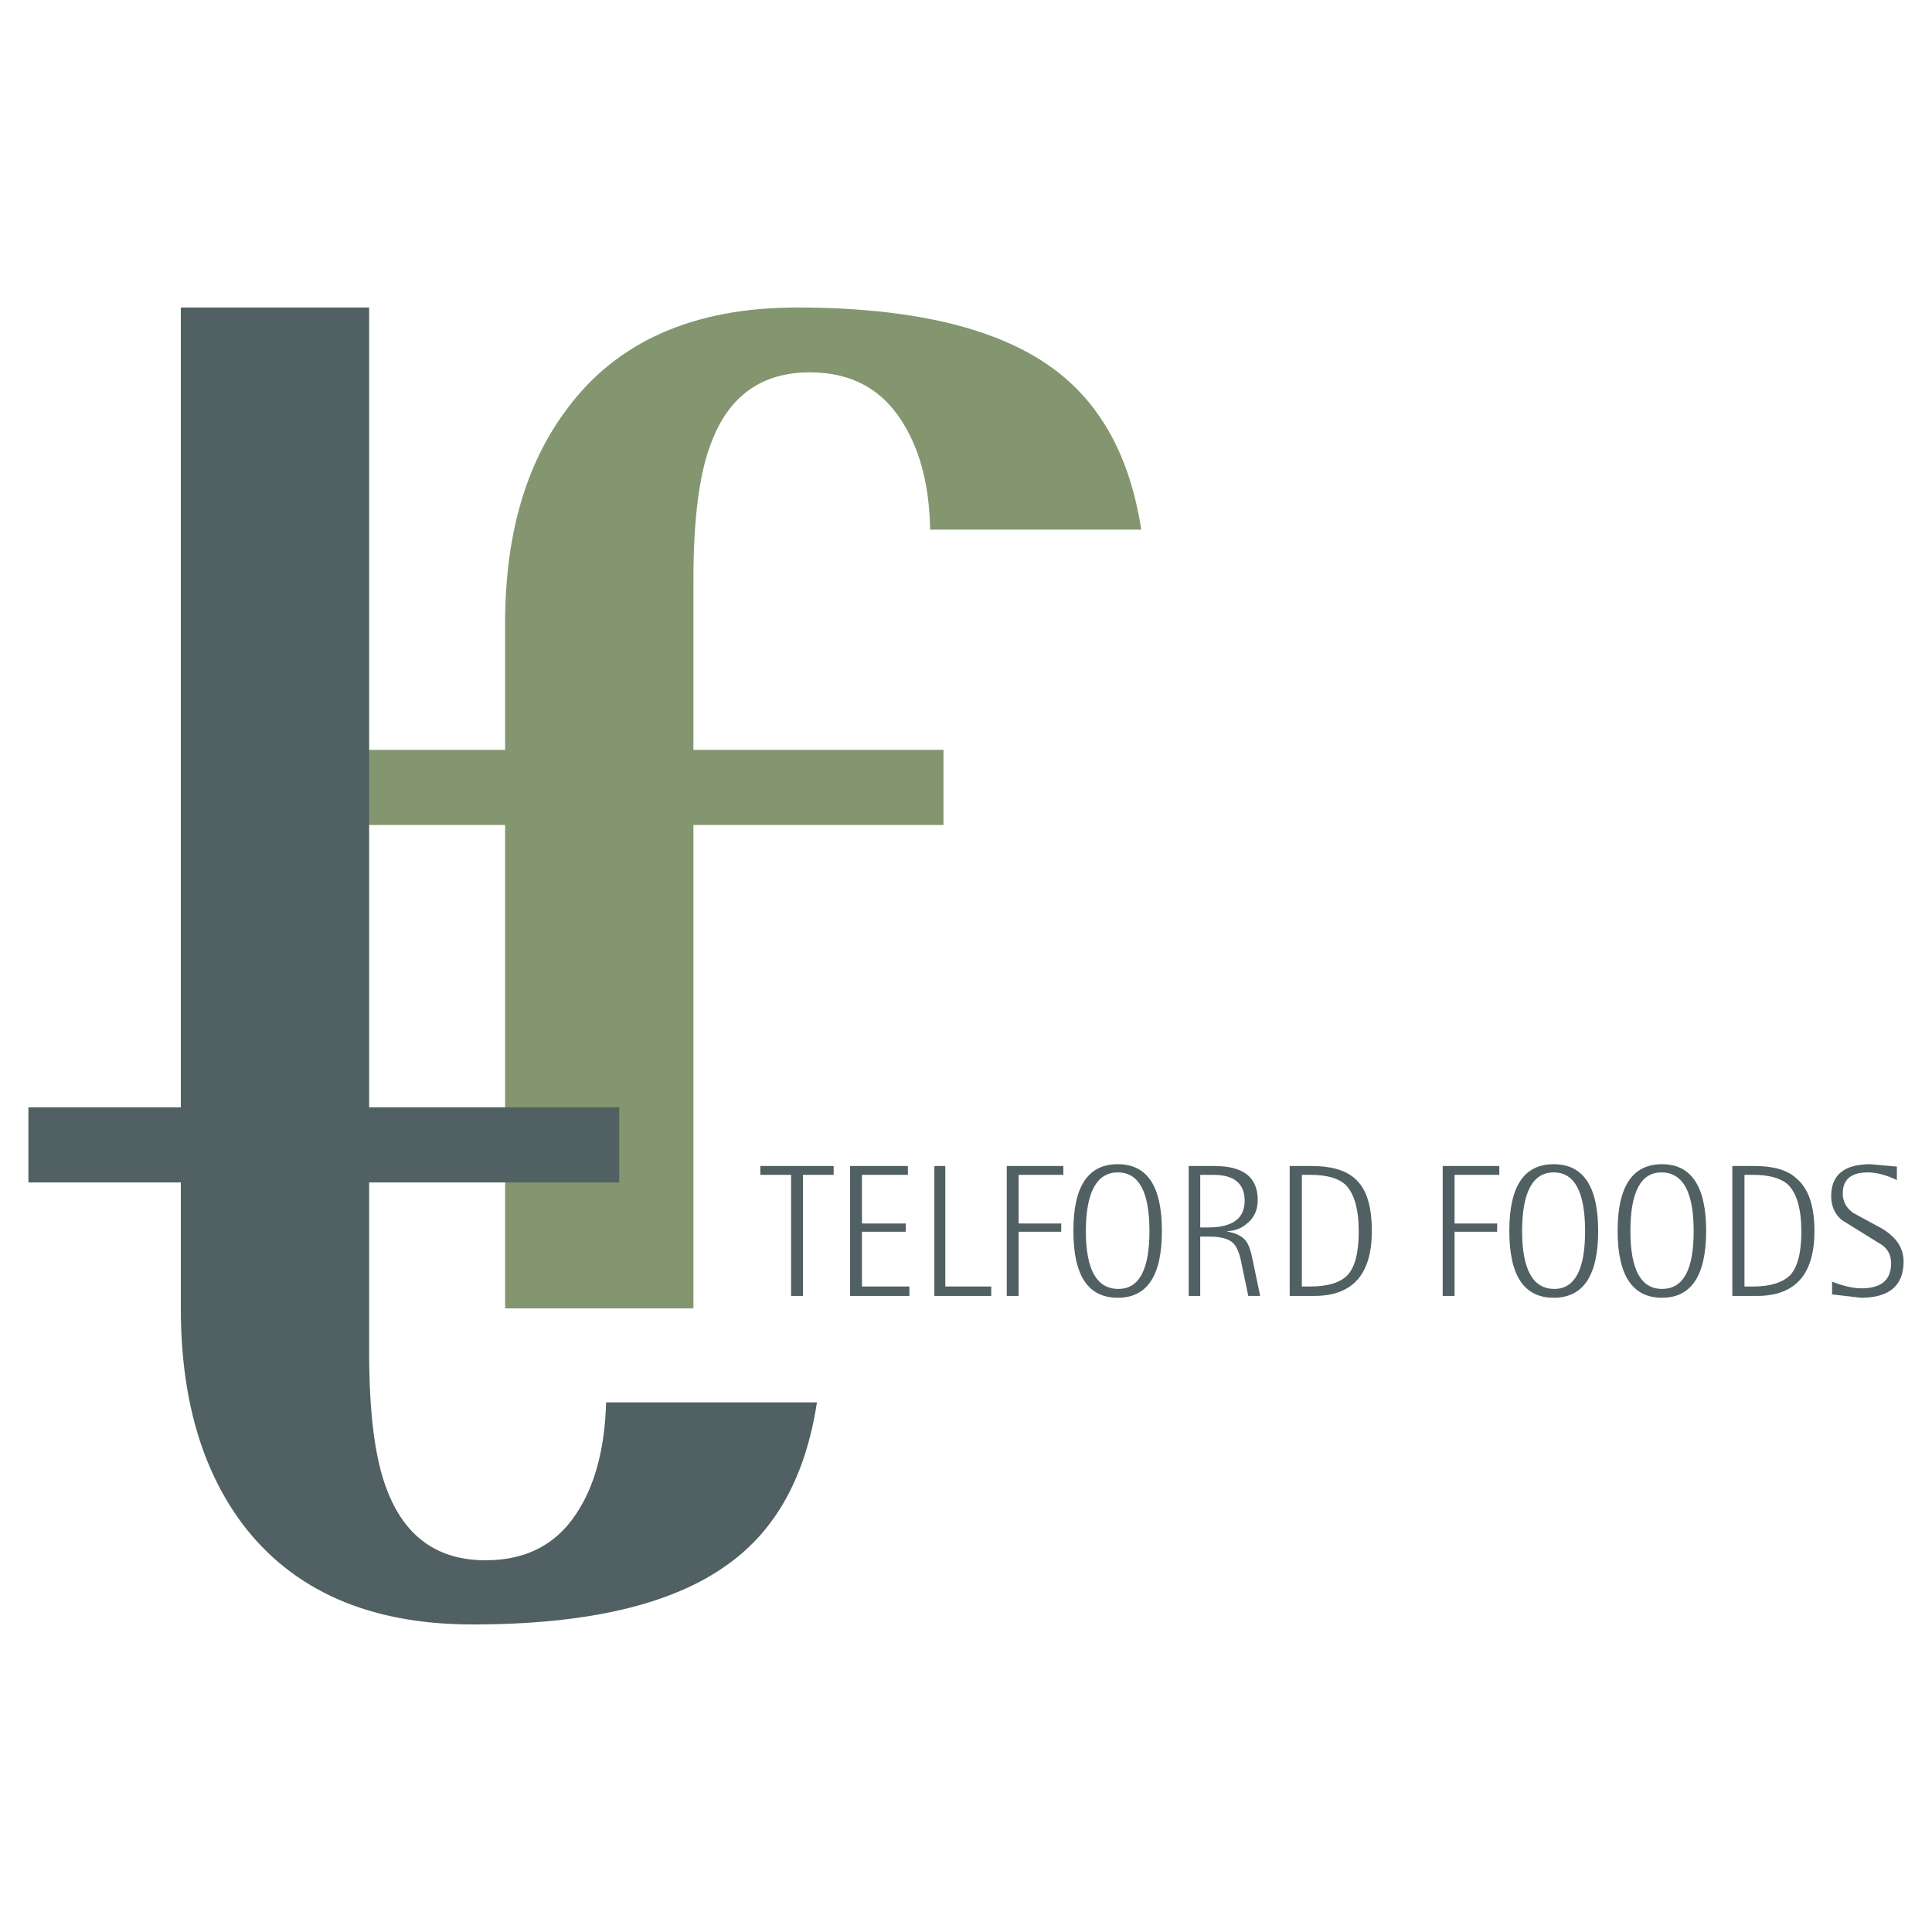 <svg xmlns="http://www.w3.org/2000/svg" width="2500" height="2500" viewBox="0 0 192.756 192.756"><g fill-rule="evenodd" clip-rule="evenodd"><path fill="#fff" d="M0 0h192.756v192.756H0V0z"/><path d="M113.861 52.839c-1.123-7.314-4.098-12.717-8.984-16.208-5.494-3.946-13.962-5.949-25.374-5.949-10.32 0-17.968 3.399-22.946 10.138-4.128 5.494-6.162 12.626-6.162 21.367v12.626H35.189v7.497h15.206v48.229h18.788V82.31h24.949v-7.497H69.183V57.908c0-6.101.576-10.653 1.76-13.688 1.76-4.735 5.069-7.072 9.864-7.072 4.219 0 7.375 1.76 9.439 5.311 1.639 2.762 2.489 6.222 2.549 10.38h21.066z" fill="#83966f"/><path d="M36.829 30.682H18.041v79.794H2.834v7.496h15.207v12.566c0 8.832 2.033 15.934 6.07 21.398 5.039 6.736 12.718 10.137 23.037 10.137 11.442 0 19.88-1.973 25.404-5.949 4.886-3.459 7.831-8.863 8.954-16.207H60.472c-.122 4.248-.971 7.77-2.58 10.471-2.063 3.551-5.22 5.281-9.439 5.281-4.795 0-8.073-2.338-9.864-7.072-1.184-3.064-1.76-7.617-1.76-13.75v-16.875h24.949v-7.496H36.829V30.682zM78.926 117.215v12.08h1.183v-12.08h3.066v-.881H75.86v.881h3.066zM90.581 116.334h-5.767v12.961h5.919v-.941h-4.735v-5.463h4.371v-.821h-4.371v-4.855h4.583v-.881zM93.221 116.334v12.961h5.675v-.941h-4.582v-12.02h-1.093zM101.629 117.215h4.461v-.881h-5.645v12.961h1.184v-6.404h4.25v-.821h-4.25v-4.855zM107.092 122.799c0 4.463 1.457 6.678 4.432 6.678 2.943 0 4.4-2.215 4.4-6.678 0-4.432-1.457-6.646-4.4-6.646-2.975-.001-4.432 2.214-4.432 6.646zm4.492 5.797c-2.154 0-3.248-1.912-3.248-5.766 0-3.885 1.094-5.859 3.188-5.859 2.125 0 3.156 1.975 3.156 5.859 0 3.854-1.032 5.766-3.096 5.766zM125.484 119.734c0-2.277-1.426-3.4-4.309-3.4h-2.58v12.961h1.152v-5.92h.91c1.123 0 1.943.213 2.398.668.334.334.607.971.789 1.912l.699 3.34h1.184l-.729-3.49c-.184-.973-.395-1.609-.699-2.004-.395-.486-1-.789-1.82-.91v-.061c.697-.031 1.305-.244 1.82-.668.791-.576 1.185-1.396 1.185-2.428zm-4.431-2.519c2.064 0 3.127.85 3.127 2.58 0 1.791-1.213 2.67-3.703 2.67h-.729v-5.25h1.305zM130.887 116.334h-2.215v12.961h2.459c3.824 0 5.736-2.156 5.736-6.465 0-2.551-.547-4.281-1.73-5.281-.942-.82-2.367-1.215-4.25-1.215zm-.09.881c1.547 0 2.701.334 3.398.941.912.879 1.367 2.457 1.367 4.734 0 2.033-.365 3.52-1.123 4.34-.729.729-1.943 1.123-3.643 1.123h-.91v-11.139h.911v.001zM149.584 117.215v-.881h-5.645v12.961h1.184v-6.404h4.248v-.821h-4.248v-4.855h4.461zM159.449 122.799c0-4.432-1.488-6.646-4.432-6.646-2.975 0-4.432 2.215-4.432 6.646 0 4.463 1.457 6.678 4.432 6.678 2.944 0 4.432-2.215 4.432-6.678zm-1.304.031c0 3.854-1.033 5.766-3.066 5.766-2.125 0-3.217-1.912-3.217-5.766 0-3.885 1.062-5.859 3.156-5.859s3.127 1.974 3.127 5.859zM161.391 122.799c0 4.463 1.488 6.678 4.432 6.678 2.914 0 4.4-2.215 4.4-6.678 0-4.432-1.486-6.646-4.4-6.646-2.944-.001-4.432 2.214-4.432 6.646zm4.431 5.797c-2.094 0-3.156-1.912-3.156-5.766 0-3.885 1.031-5.859 3.096-5.859 2.154 0 3.217 1.975 3.217 5.859 0 3.854-1.032 5.766-3.157 5.766zM181.027 122.83c0-2.551-.605-4.281-1.82-5.281-.881-.82-2.275-1.215-4.158-1.215h-2.215v12.961h2.457c3.826 0 5.736-2.156 5.736-6.465zm-1.304.061c0 2.033-.363 3.52-1.123 4.34-.758.729-1.973 1.123-3.641 1.123h-.912v-11.139h.912c1.547 0 2.701.334 3.398.941.911.879 1.366 2.457 1.366 4.735zM189.254 116.395l-2.641-.242c-2.609 0-3.916 1.062-3.916 3.188 0 .939.334 1.76 1.033 2.367l4.066 2.52c.607.455.881 1.061.881 1.82 0 1.67-1.002 2.488-2.945 2.488-.818 0-1.82-.213-2.943-.668v1.275l2.883.334c2.822 0 4.25-1.215 4.25-3.611 0-1.336-.699-2.398-2.125-3.279l-2.854-1.547c-.729-.486-1.092-1.154-1.092-1.973 0-1.367.818-2.096 2.488-2.096.85 0 1.82.244 2.914.76v-1.336h.001z" fill="#516062"/></g></svg>